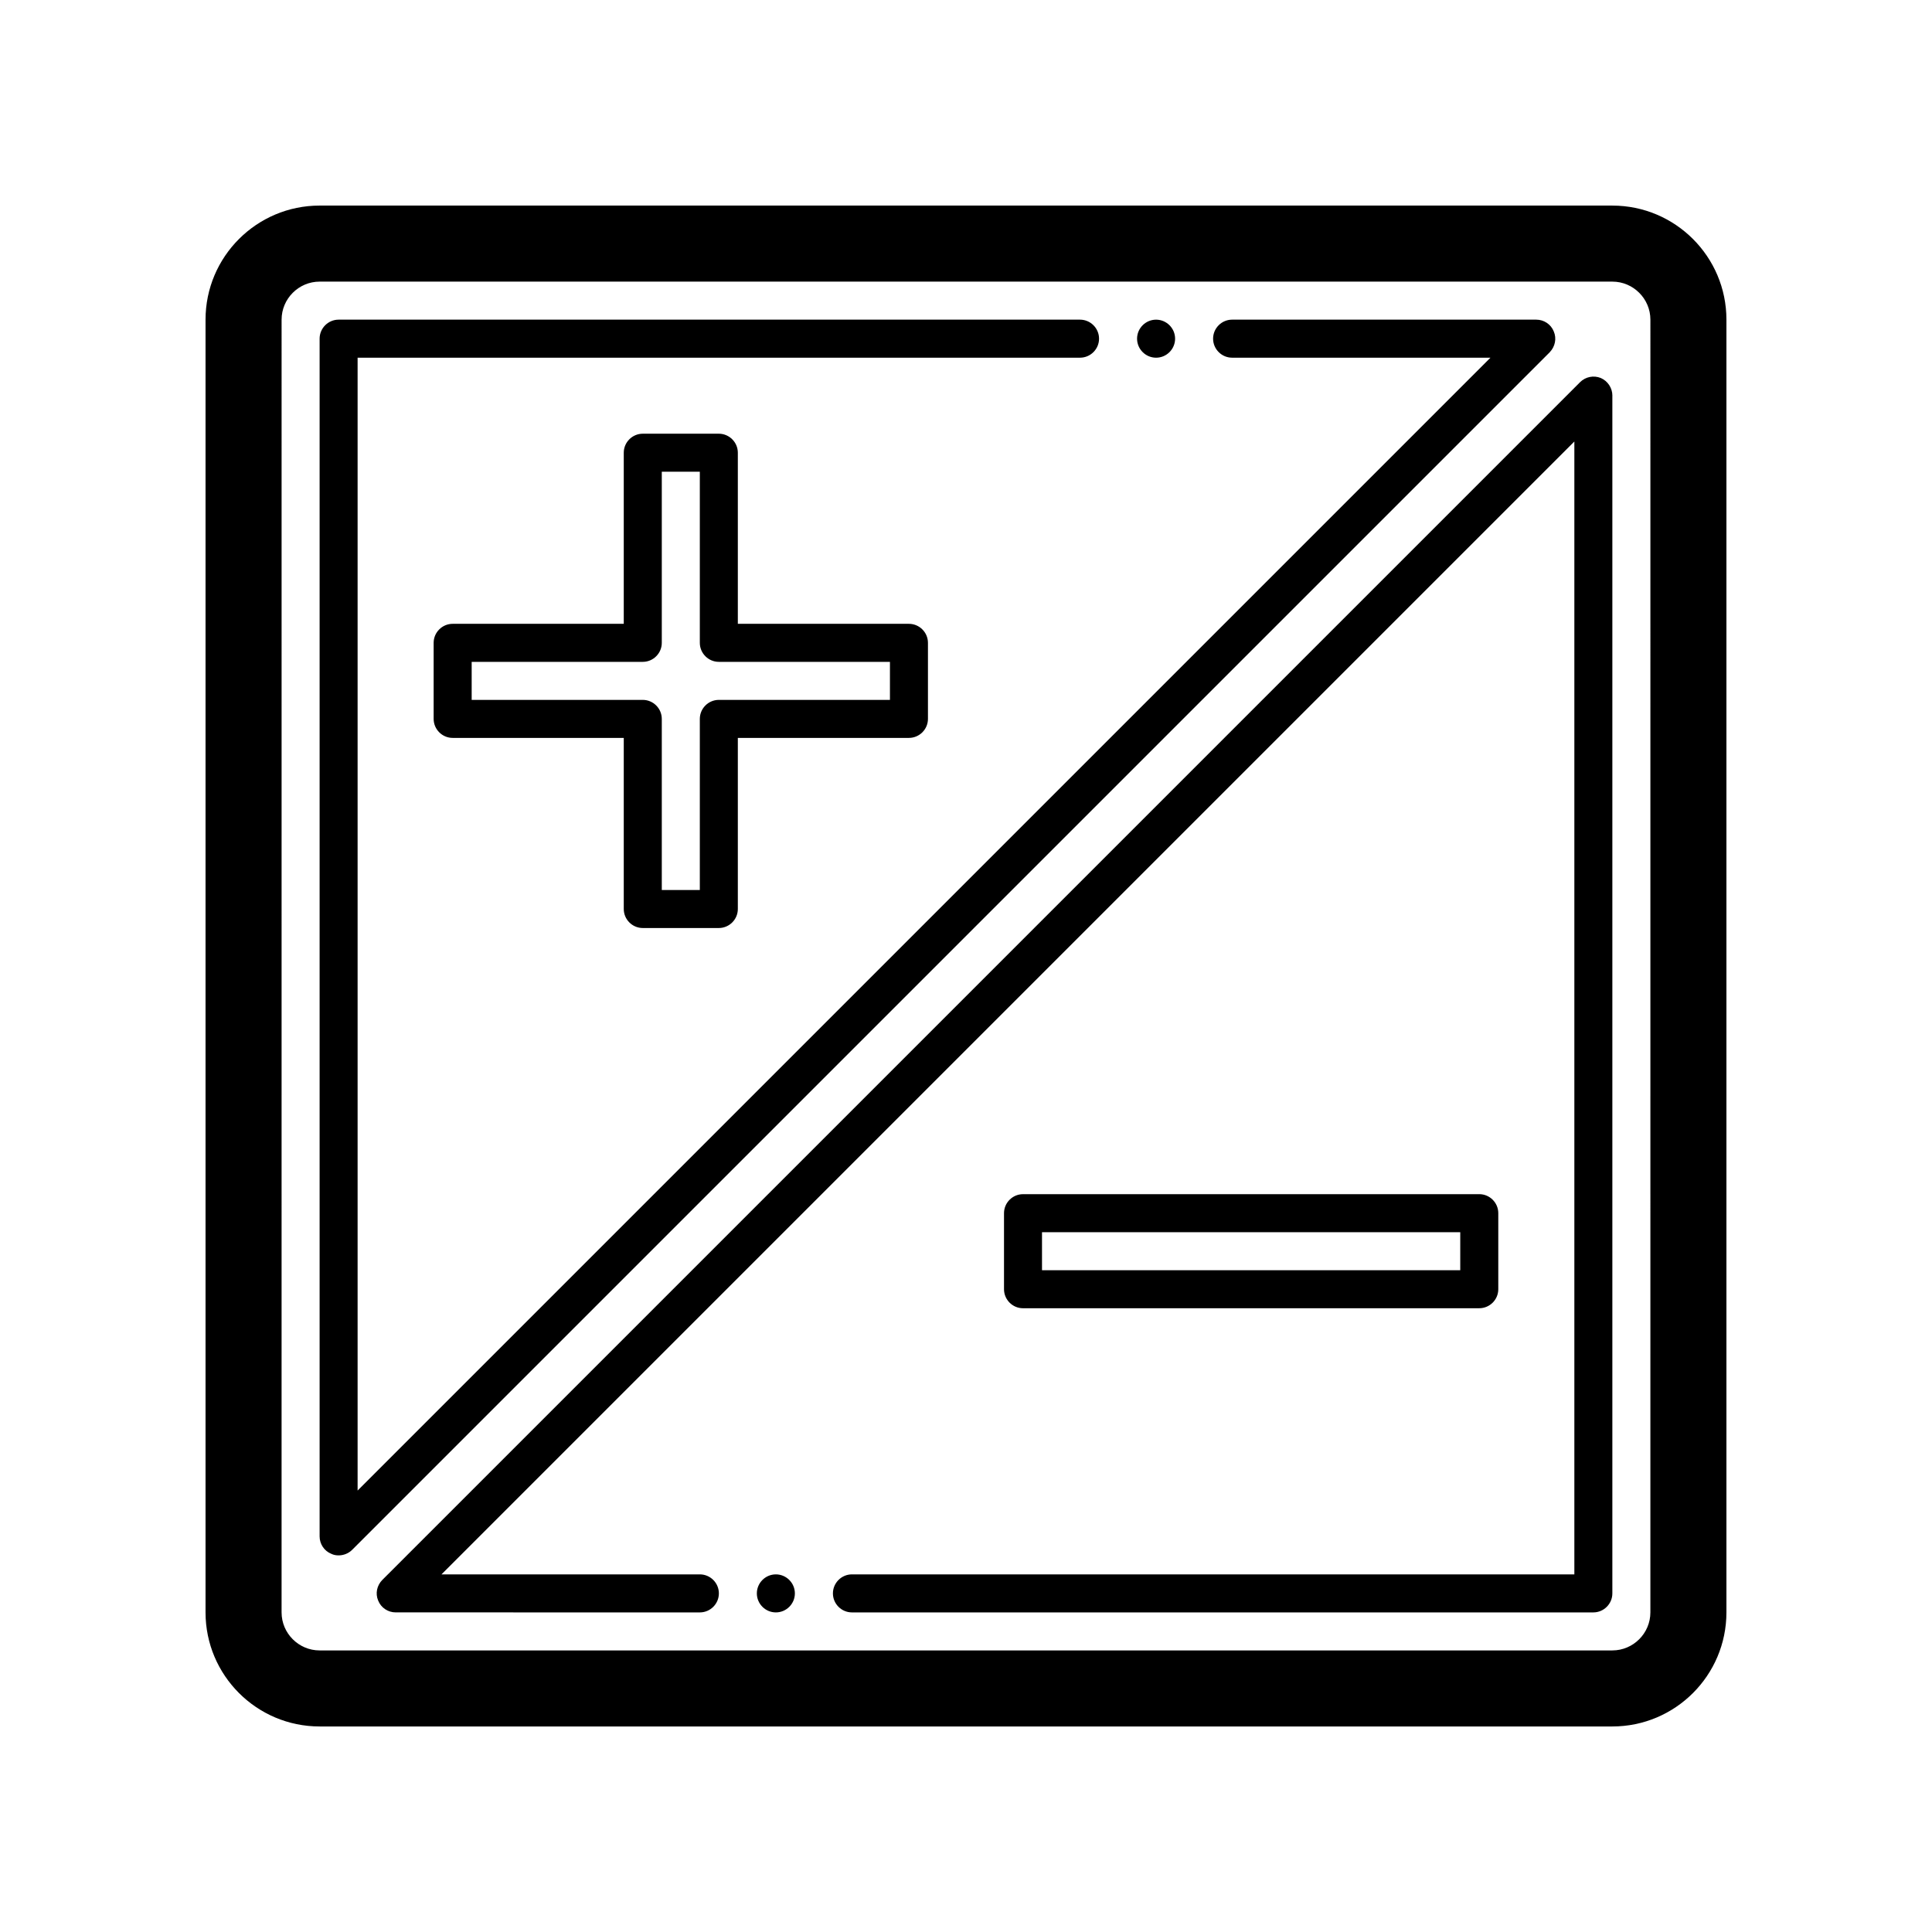 <?xml version="1.0" encoding="UTF-8"?>
<!-- Uploaded to: SVG Repo, www.svgrepo.com, Generator: SVG Repo Mixer Tools -->
<svg fill="#000000" width="800px" height="800px" version="1.1" viewBox="144 144 512 512" xmlns="http://www.w3.org/2000/svg">
 <path d="m571.29 198.48h-342.59c-16.676 0-30.23 13.551-30.23 30.23v342.59c0 16.676 13.551 30.23 30.23 30.23h342.59c16.676 0 30.23-13.551 30.23-30.23v-342.59c0-16.676-13.555-30.227-30.23-30.227zm10.078 372.82c0 5.543-4.535 10.078-10.078 10.078h-342.59c-5.543 0-10.078-4.535-10.078-10.078l0.004-342.59c0-5.543 4.535-10.078 10.078-10.078h342.59c5.543 0 10.078 4.535 10.078 10.078zm-26.652-333.97-317.4 317.4c-0.961 0.957-2.269 1.461-3.578 1.461-0.656 0-1.309-0.102-1.914-0.402-1.914-0.758-3.125-2.621-3.125-4.637v-317.4c0-2.769 2.266-5.039 5.039-5.039h196.48c2.769 0 5.039 2.266 5.039 5.039 0 2.769-2.266 5.039-5.039 5.039h-191.45v300.22l300.22-300.22h-68.469c-2.769 0-5.039-2.266-5.039-5.039 0-2.769 2.266-5.039 5.039-5.039h80.609c2.016 0 3.879 1.211 4.637 3.125 0.805 1.863 0.352 4.027-1.059 5.492zm16.574 11.535v317.4c0 2.769-2.266 5.039-5.039 5.039h-196.48c-2.769 0-5.039-2.266-5.039-5.039 0-2.769 2.266-5.039 5.039-5.039h191.45v-300.22l-300.22 300.22h68.469c2.769 0 5.039 2.266 5.039 5.039 0 2.769-2.266 5.039-5.039 5.039l-80.609-0.004c-2.016 0-3.879-1.211-4.637-3.125-0.805-1.863-0.352-4.031 1.109-5.492l317.4-317.4c1.461-1.461 3.629-1.863 5.492-1.109 1.867 0.809 3.074 2.672 3.074 4.688zm-216.64 317.4c0 2.769-2.266 5.039-5.039 5.039-2.769 0-5.039-2.266-5.039-5.039 0-2.769 2.266-5.039 5.039-5.039 2.769 0.004 5.039 2.269 5.039 5.039zm90.684-332.51c0-2.769 2.266-5.039 5.039-5.039 2.769 0 5.039 2.266 5.039 5.039 0 2.769-2.266 5.039-5.039 5.039-2.769 0-5.039-2.269-5.039-5.039zm90.688 256.94c2.769 0 5.039-2.266 5.039-5.039v-20.152c0-2.769-2.266-5.039-5.039-5.039l-120.91 0.004c-2.769 0-5.039 2.266-5.039 5.039v20.152c0 2.769 2.266 5.039 5.039 5.039zm-115.88-20.152h110.84v10.078h-110.84zm-105.8-80.609h20.152c2.769 0 5.039-2.266 5.039-5.039v-45.344h45.344c2.769 0 5.039-2.266 5.039-5.039v-20.152c0-2.769-2.266-5.039-5.039-5.039h-45.344v-45.344c0-2.769-2.266-5.039-5.039-5.039h-20.152c-2.769 0-5.039 2.266-5.039 5.039v45.344h-45.344c-2.769 0-5.039 2.266-5.039 5.039v20.152c0 2.769 2.266 5.039 5.039 5.039h45.344v45.344c0 2.773 2.266 5.039 5.039 5.039zm-45.344-60.457v-10.078h45.344c2.769 0 5.039-2.266 5.039-5.039v-45.344h10.078v45.344c0 2.769 2.266 5.039 5.039 5.039h45.344v10.078h-45.344c-2.769 0-5.039 2.266-5.039 5.039v45.344h-10.078v-45.344c0-2.769-2.266-5.039-5.039-5.039z"/>
</svg>